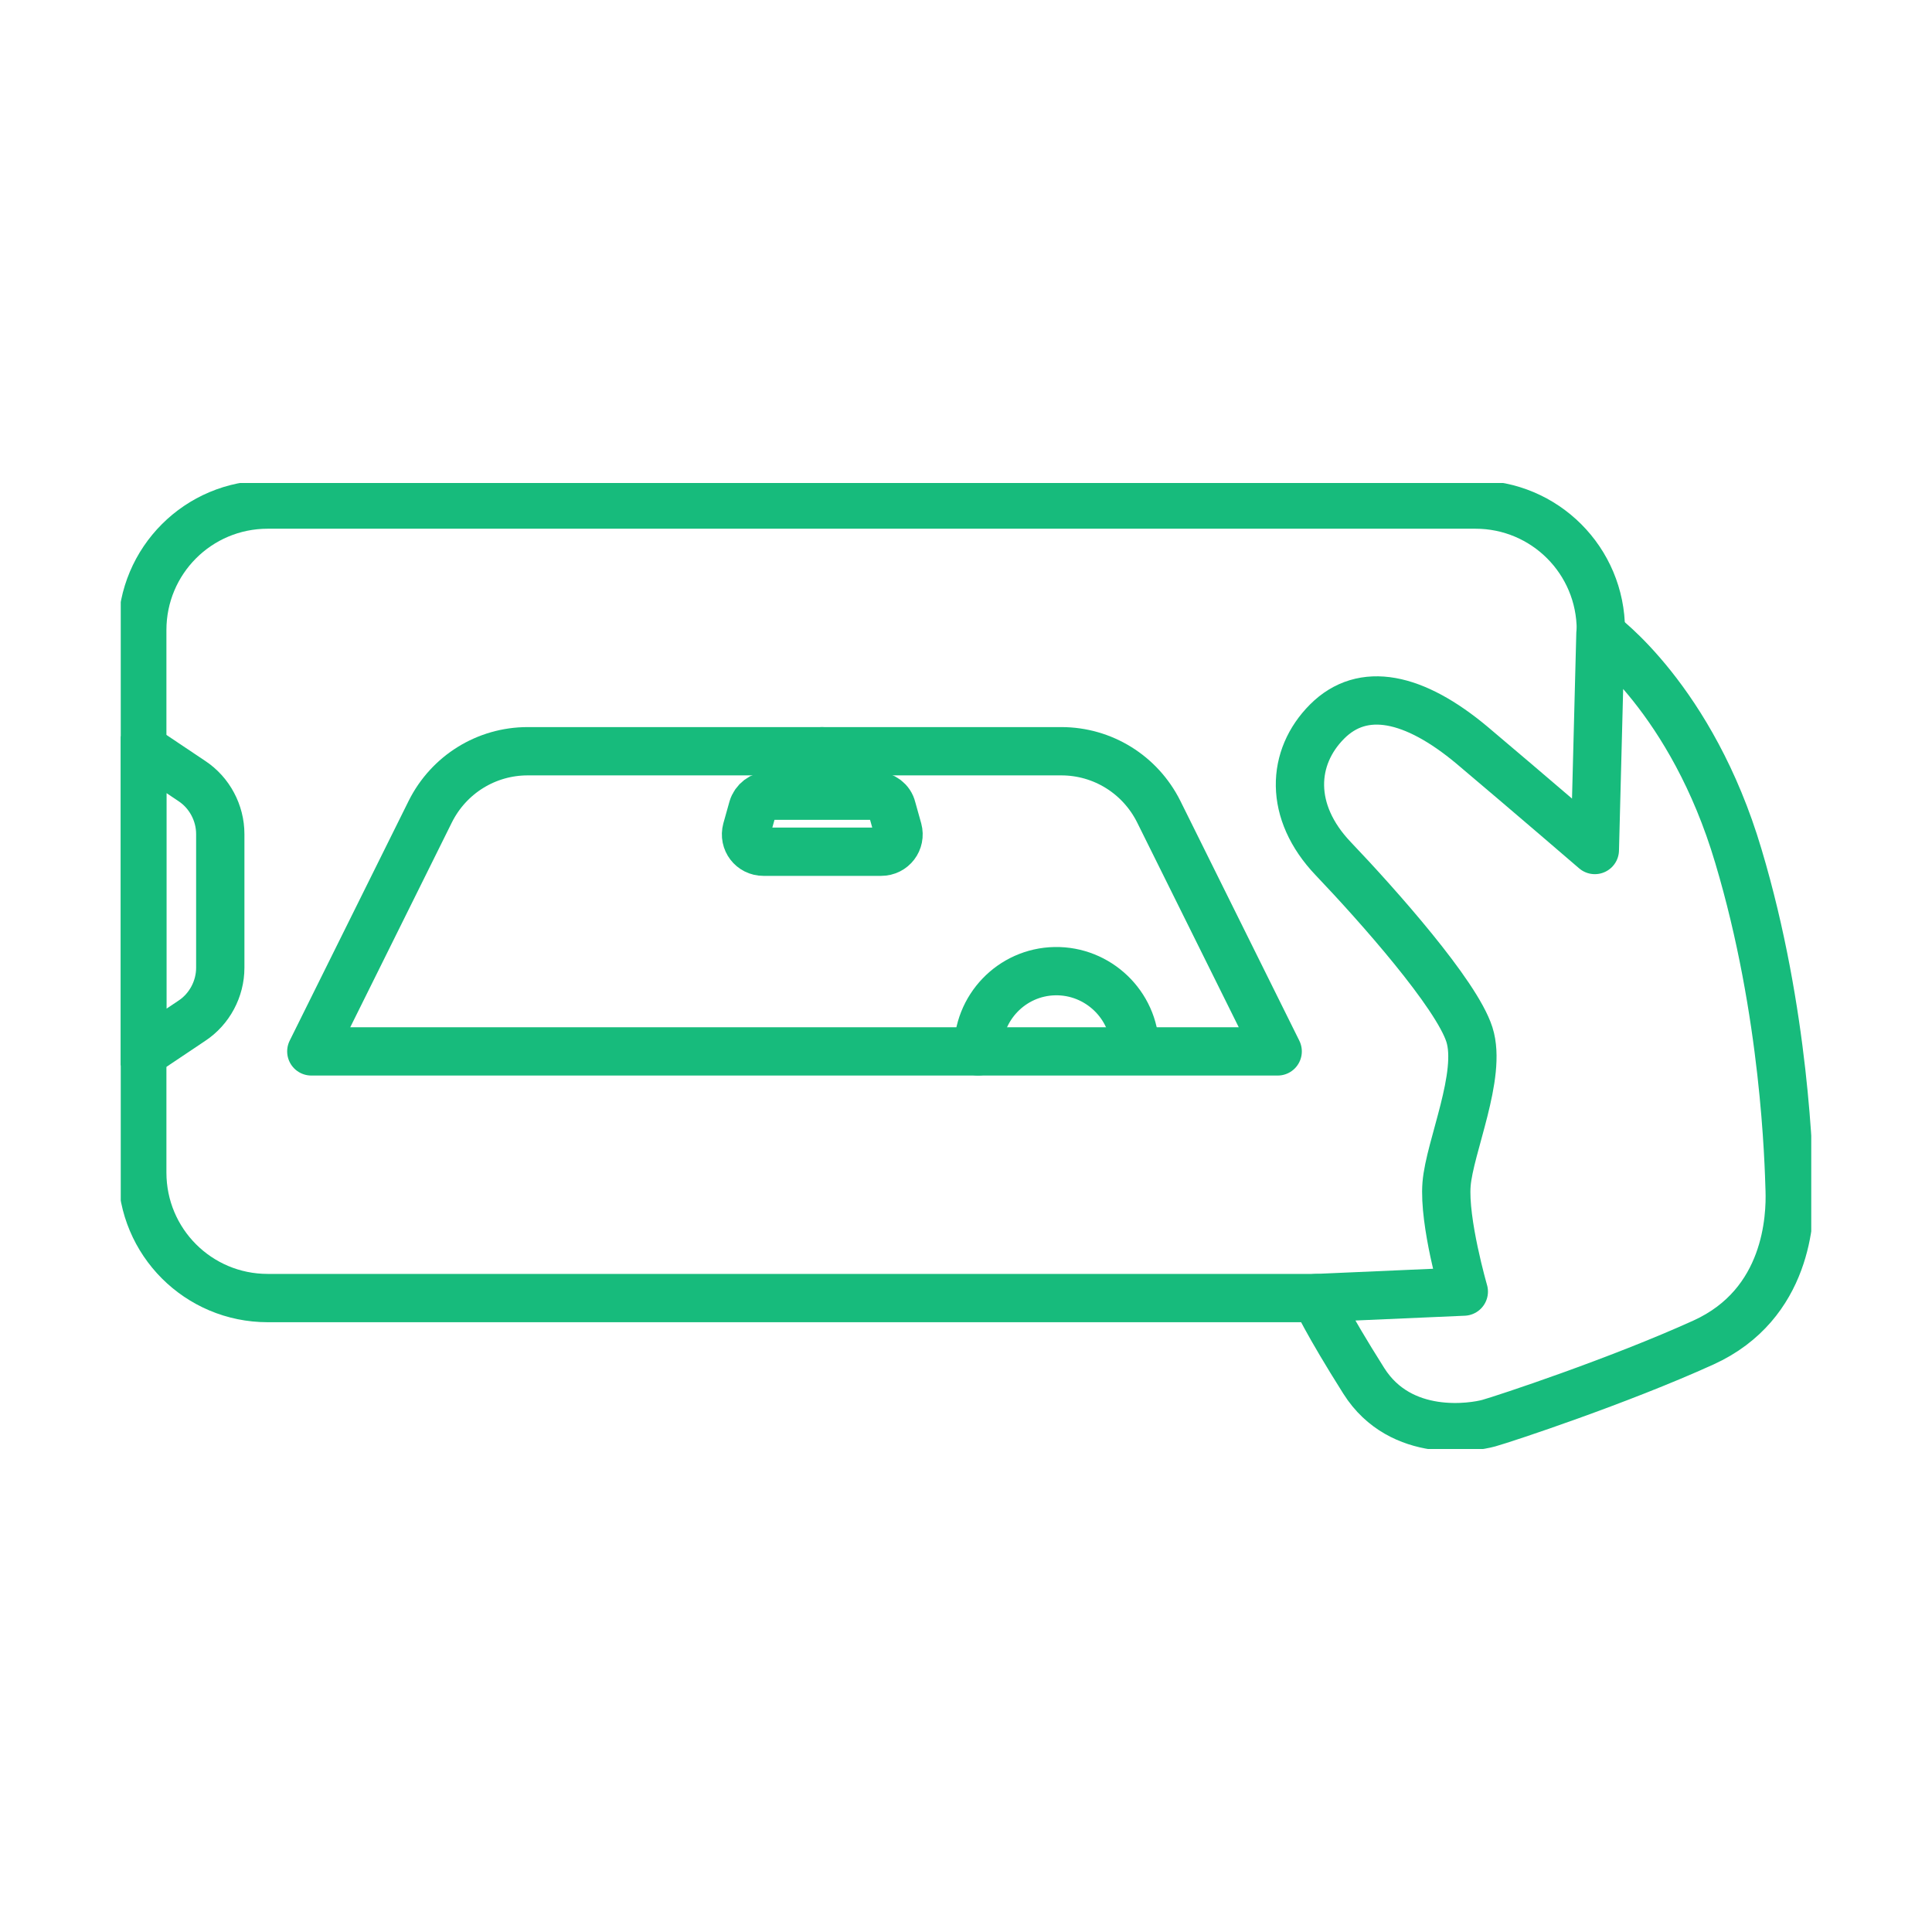 <?xml version="1.0" encoding="UTF-8"?> <svg xmlns="http://www.w3.org/2000/svg" width="80" height="80" viewBox="0 0 80 80" fill="none"><g clip-path="url(#clip0_38057_11211)"><path d="M54.509 53.75H11.084C8.211 53.75 5.891 51.428 5.891 48.553V26.089C5.891 23.214 8.211 20.893 11.084 20.893H61.095C63.968 20.893 66.288 23.214 66.288 26.089" stroke="#17BB7C" stroke-width="2" stroke-linecap="round" stroke-linejoin="round"></path><path d="M66.289 26.25C66.289 26.25 70.055 28.947 71.982 35.447C73.928 41.947 74.07 48.179 74.106 49.286C74.142 50.393 74.035 54 70.537 55.59C67.038 57.179 62.291 58.75 61.648 58.929C61.006 59.107 58.007 59.607 56.472 57.179C54.937 54.75 54.491 53.75 54.491 53.75L60.613 53.482C60.613 53.482 59.774 50.59 59.899 49.036C60.024 47.482 61.38 44.518 60.845 42.84C60.31 41.161 57.061 37.5 55.205 35.554C53.349 33.607 53.474 31.357 54.955 29.875C56.437 28.393 58.56 28.857 60.952 30.857C63.344 32.875 66.039 35.197 66.039 35.197L66.271 26.232L66.289 26.25Z" stroke="#17BB7C" stroke-width="2" stroke-linecap="round" stroke-linejoin="round"></path><path d="M5.891 43.643L7.943 42.268C8.675 41.786 9.121 40.947 9.121 40.072V34.536C9.121 33.661 8.675 32.822 7.943 32.34L5.891 30.965V43.626V43.643Z" stroke="#17BB7C" stroke-width="2" stroke-linecap="round" stroke-linejoin="round"></path><path d="M52.906 43.536L47.98 33.607C47.212 32.072 45.66 31.107 43.946 31.107H21.85C20.137 31.107 18.584 32.072 17.817 33.607L12.891 43.536H52.888H52.906Z" stroke="#17BB7C" stroke-width="2" stroke-linecap="round" stroke-linejoin="round"></path><path d="M40.501 43.535C40.465 41.731 41.893 40.249 43.678 40.214C45.462 40.178 46.962 41.606 46.997 43.392" stroke="#17BB7C" stroke-width="2" stroke-linecap="round" stroke-linejoin="round"></path><path d="M34.058 32.947H36.253C36.575 32.947 36.86 33.161 36.931 33.465L37.181 34.357C37.306 34.822 36.967 35.268 36.485 35.268H31.613C31.131 35.268 30.792 34.822 30.917 34.357L31.167 33.465C31.256 33.161 31.541 32.947 31.845 32.947H34.04V31.107" stroke="#17BB7C" stroke-width="2" stroke-linecap="round" stroke-linejoin="round"></path></g><defs><clipPath id="clip0_38057_11211"><rect width="70" height="40" fill="white" transform="translate(5 20)"></rect></clipPath></defs></svg> 